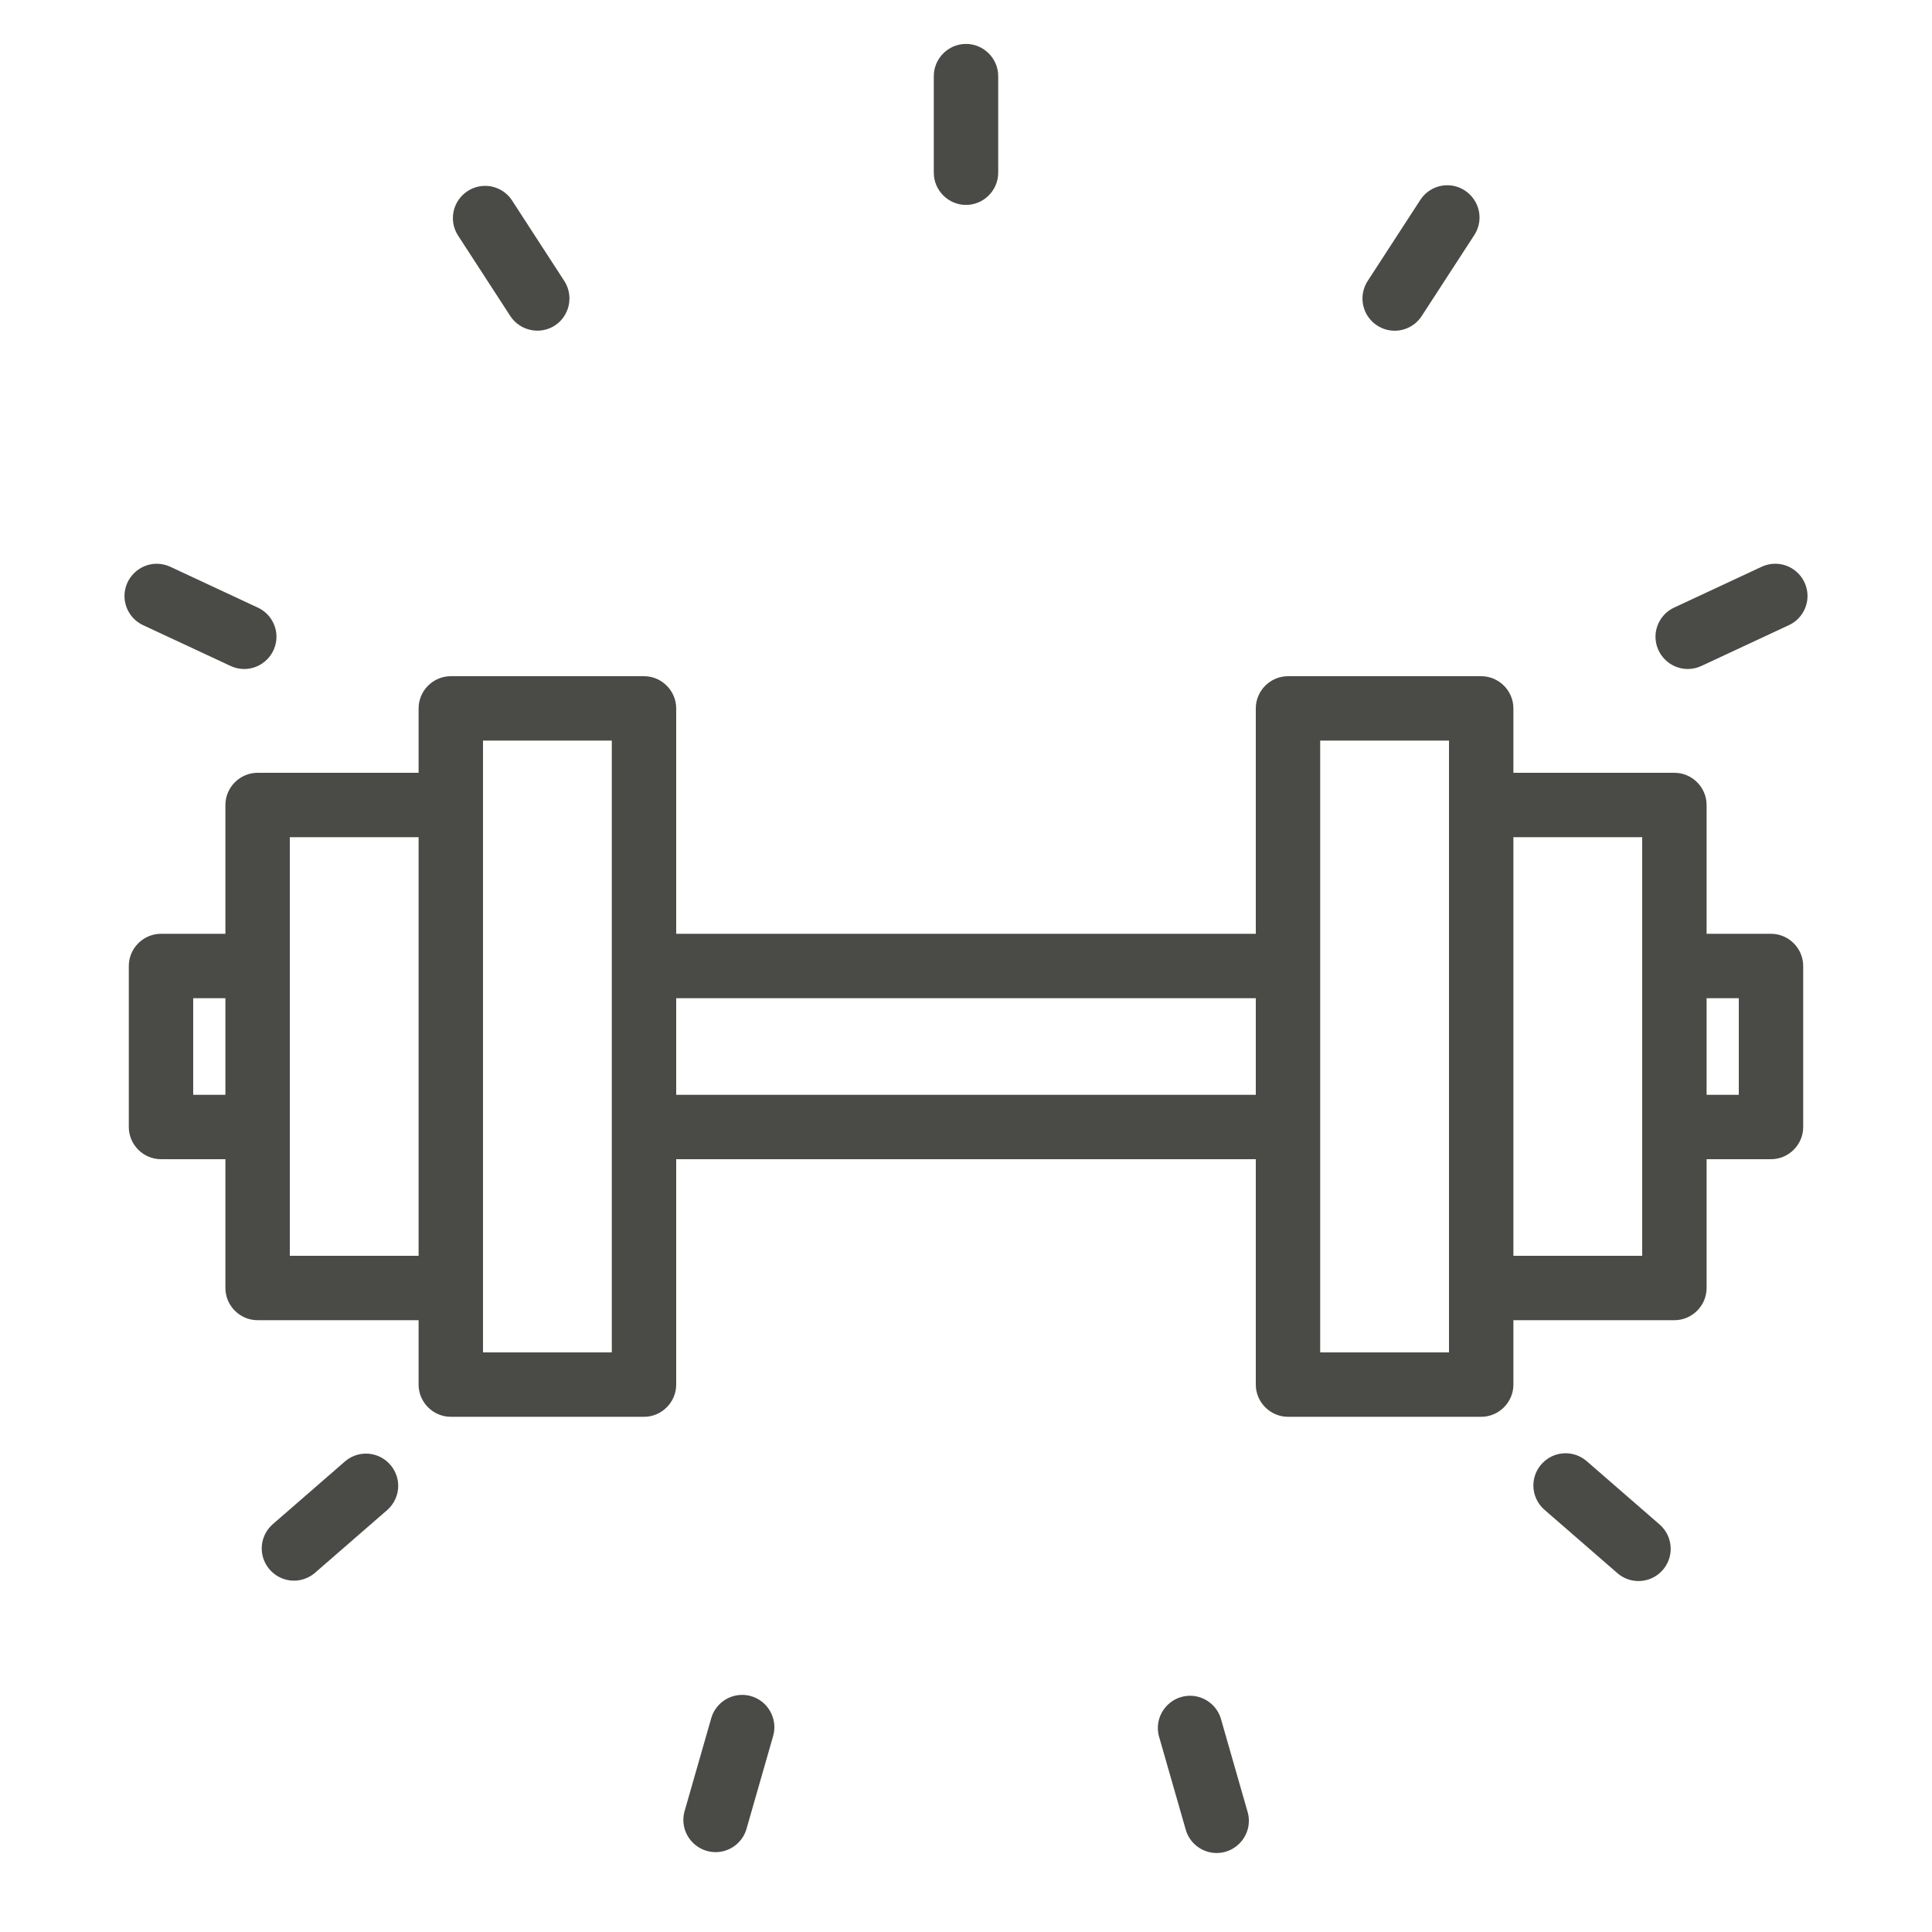 <?xml version="1.0" encoding="UTF-8" standalone="no"?>
<!DOCTYPE svg PUBLIC "-//W3C//DTD SVG 1.1//EN" "http://www.w3.org/Graphics/SVG/1.1/DTD/svg11.dtd">
<svg width="100%" height="100%" viewBox="0 0 60 60" version="1.1" xmlns="http://www.w3.org/2000/svg" xmlns:xlink="http://www.w3.org/1999/xlink" xml:space="preserve" xmlns:serif="http://www.serif.com/" style="fill-rule:evenodd;clip-rule:evenodd;stroke-linejoin:round;stroke-miterlimit:2;">
    <path d="M55,29L53,29L53,25C53,24.451 52.549,24 52,24L47,24L47,22C47,21.451 46.549,21 46,21L40,21C39.451,21 39,21.451 39,22L39,29L21,29L21,22C21,21.451 20.549,21 20,21L14,21C13.451,21 13,21.451 13,22L13,24L8,24C7.451,24 7,24.451 7,25L7,29L5,29C4.451,29 4,29.451 4,30L4,35C4,35.549 4.451,36 5,36L7,36L7,40C7,40.549 7.451,41 8,41L13,41L13,43C13,43.549 13.451,44 14,44L20,44C20.549,44 21,43.549 21,43L21,36L39,36L39,43C39,43.549 39.451,44 40,44L46,44C46.549,44 47,43.549 47,43L47,41L52,41C52.549,41 53,40.549 53,40L53,36L55,36C55.549,36 56,35.549 56,35L56,30C56,29.451 55.549,29 55,29ZM6,34L6,31L7,31L7,34L6,34ZM9,39L9,26L13,26L13,39L9,39ZM19,42L15,42L15,23L19,23L19,42ZM21,34L21,31L39,31L39,34L21,34ZM45,42L41,42L41,23L45,23L45,42ZM51,39L47,39L47,26L51,26L51,39ZM54,34L53,34L53,31L54,31L54,34ZM42.769,10.109C42.931,10.215 43.121,10.271 43.314,10.271C43.653,10.271 43.969,10.098 44.153,9.814L45.787,7.298C45.892,7.136 45.948,6.947 45.948,6.753C45.948,6.205 45.497,5.753 44.948,5.753C44.61,5.753 44.293,5.925 44.109,6.209L42.475,8.725C42.37,8.887 42.313,9.077 42.313,9.27C42.313,9.609 42.485,9.925 42.769,10.109ZM30,6.364C30.549,6.364 31,5.913 31,5.364L31,2.364C31,1.815 30.549,1.364 30,1.364C29.451,1.364 29,1.815 29,2.364L29,5.364C29,5.913 29.451,6.364 30,6.364ZM52.416,20.776C52.558,20.776 52.701,20.746 52.838,20.682L55.557,19.414C55.909,19.25 56.134,18.895 56.134,18.507C56.134,17.959 55.683,17.507 55.134,17.507C54.988,17.507 54.843,17.539 54.711,17.601L51.992,18.869C51.64,19.033 51.413,19.387 51.413,19.776C51.413,20.325 51.865,20.776 52.413,20.776L52.416,20.776ZM4.444,19.415L7.163,20.683C7.295,20.745 7.44,20.777 7.585,20.777C8.134,20.777 8.586,20.325 8.586,19.776C8.586,19.388 8.36,19.034 8.008,18.87L5.289,17.602C5.157,17.54 5.012,17.508 4.866,17.508C4.318,17.508 3.866,17.96 3.866,18.508C3.866,18.897 4.092,19.251 4.444,19.415ZM15.848,9.815C16.147,10.275 16.771,10.408 17.231,10.11C17.691,9.811 17.824,9.187 17.525,8.727L15.892,6.21C15.706,5.936 15.396,5.772 15.065,5.772C14.516,5.772 14.065,6.223 14.065,6.772C14.065,6.958 14.117,7.141 14.215,7.299L15.848,9.815ZM37.911,53.36C37.779,52.946 37.392,52.663 36.958,52.663C36.409,52.663 35.958,53.115 35.958,53.663C35.958,53.746 35.968,53.829 35.989,53.91L36.816,56.794C36.929,57.236 37.329,57.547 37.785,57.547C38.334,57.547 38.785,57.096 38.785,56.547C38.785,56.444 38.769,56.342 38.738,56.244L37.911,53.36ZM49.276,45.377C49.094,45.219 48.861,45.132 48.62,45.132C48.071,45.132 47.62,45.583 47.62,46.132C47.62,46.421 47.745,46.697 47.964,46.887L50.229,48.855C50.411,49.014 50.644,49.101 50.885,49.101C51.175,49.101 51.451,48.975 51.64,48.756C51.798,48.574 51.885,48.341 51.885,48.1C51.885,47.81 51.76,47.535 51.541,47.345L49.276,45.377ZM23.325,52.675C23.235,52.649 23.143,52.636 23.049,52.636C22.604,52.636 22.21,52.933 22.088,53.361L21.261,56.245C21.235,56.334 21.222,56.427 21.222,56.52C21.222,57.069 21.674,57.52 22.223,57.52C22.668,57.52 23.062,57.223 23.184,56.795L24.011,53.911C24.162,53.384 23.852,52.826 23.325,52.675ZM10.724,45.377L8.46,47.345C8.249,47.535 8.128,47.805 8.128,48.089C8.128,48.637 8.58,49.089 9.128,49.089C9.363,49.089 9.591,49.006 9.771,48.855L12.035,46.887C12.246,46.697 12.367,46.427 12.367,46.143C12.367,45.595 11.915,45.143 11.367,45.143C11.132,45.143 10.904,45.226 10.724,45.377Z" style="fill:rgb(74,74,70);fill-rule:nonzero;"/>
</svg>
